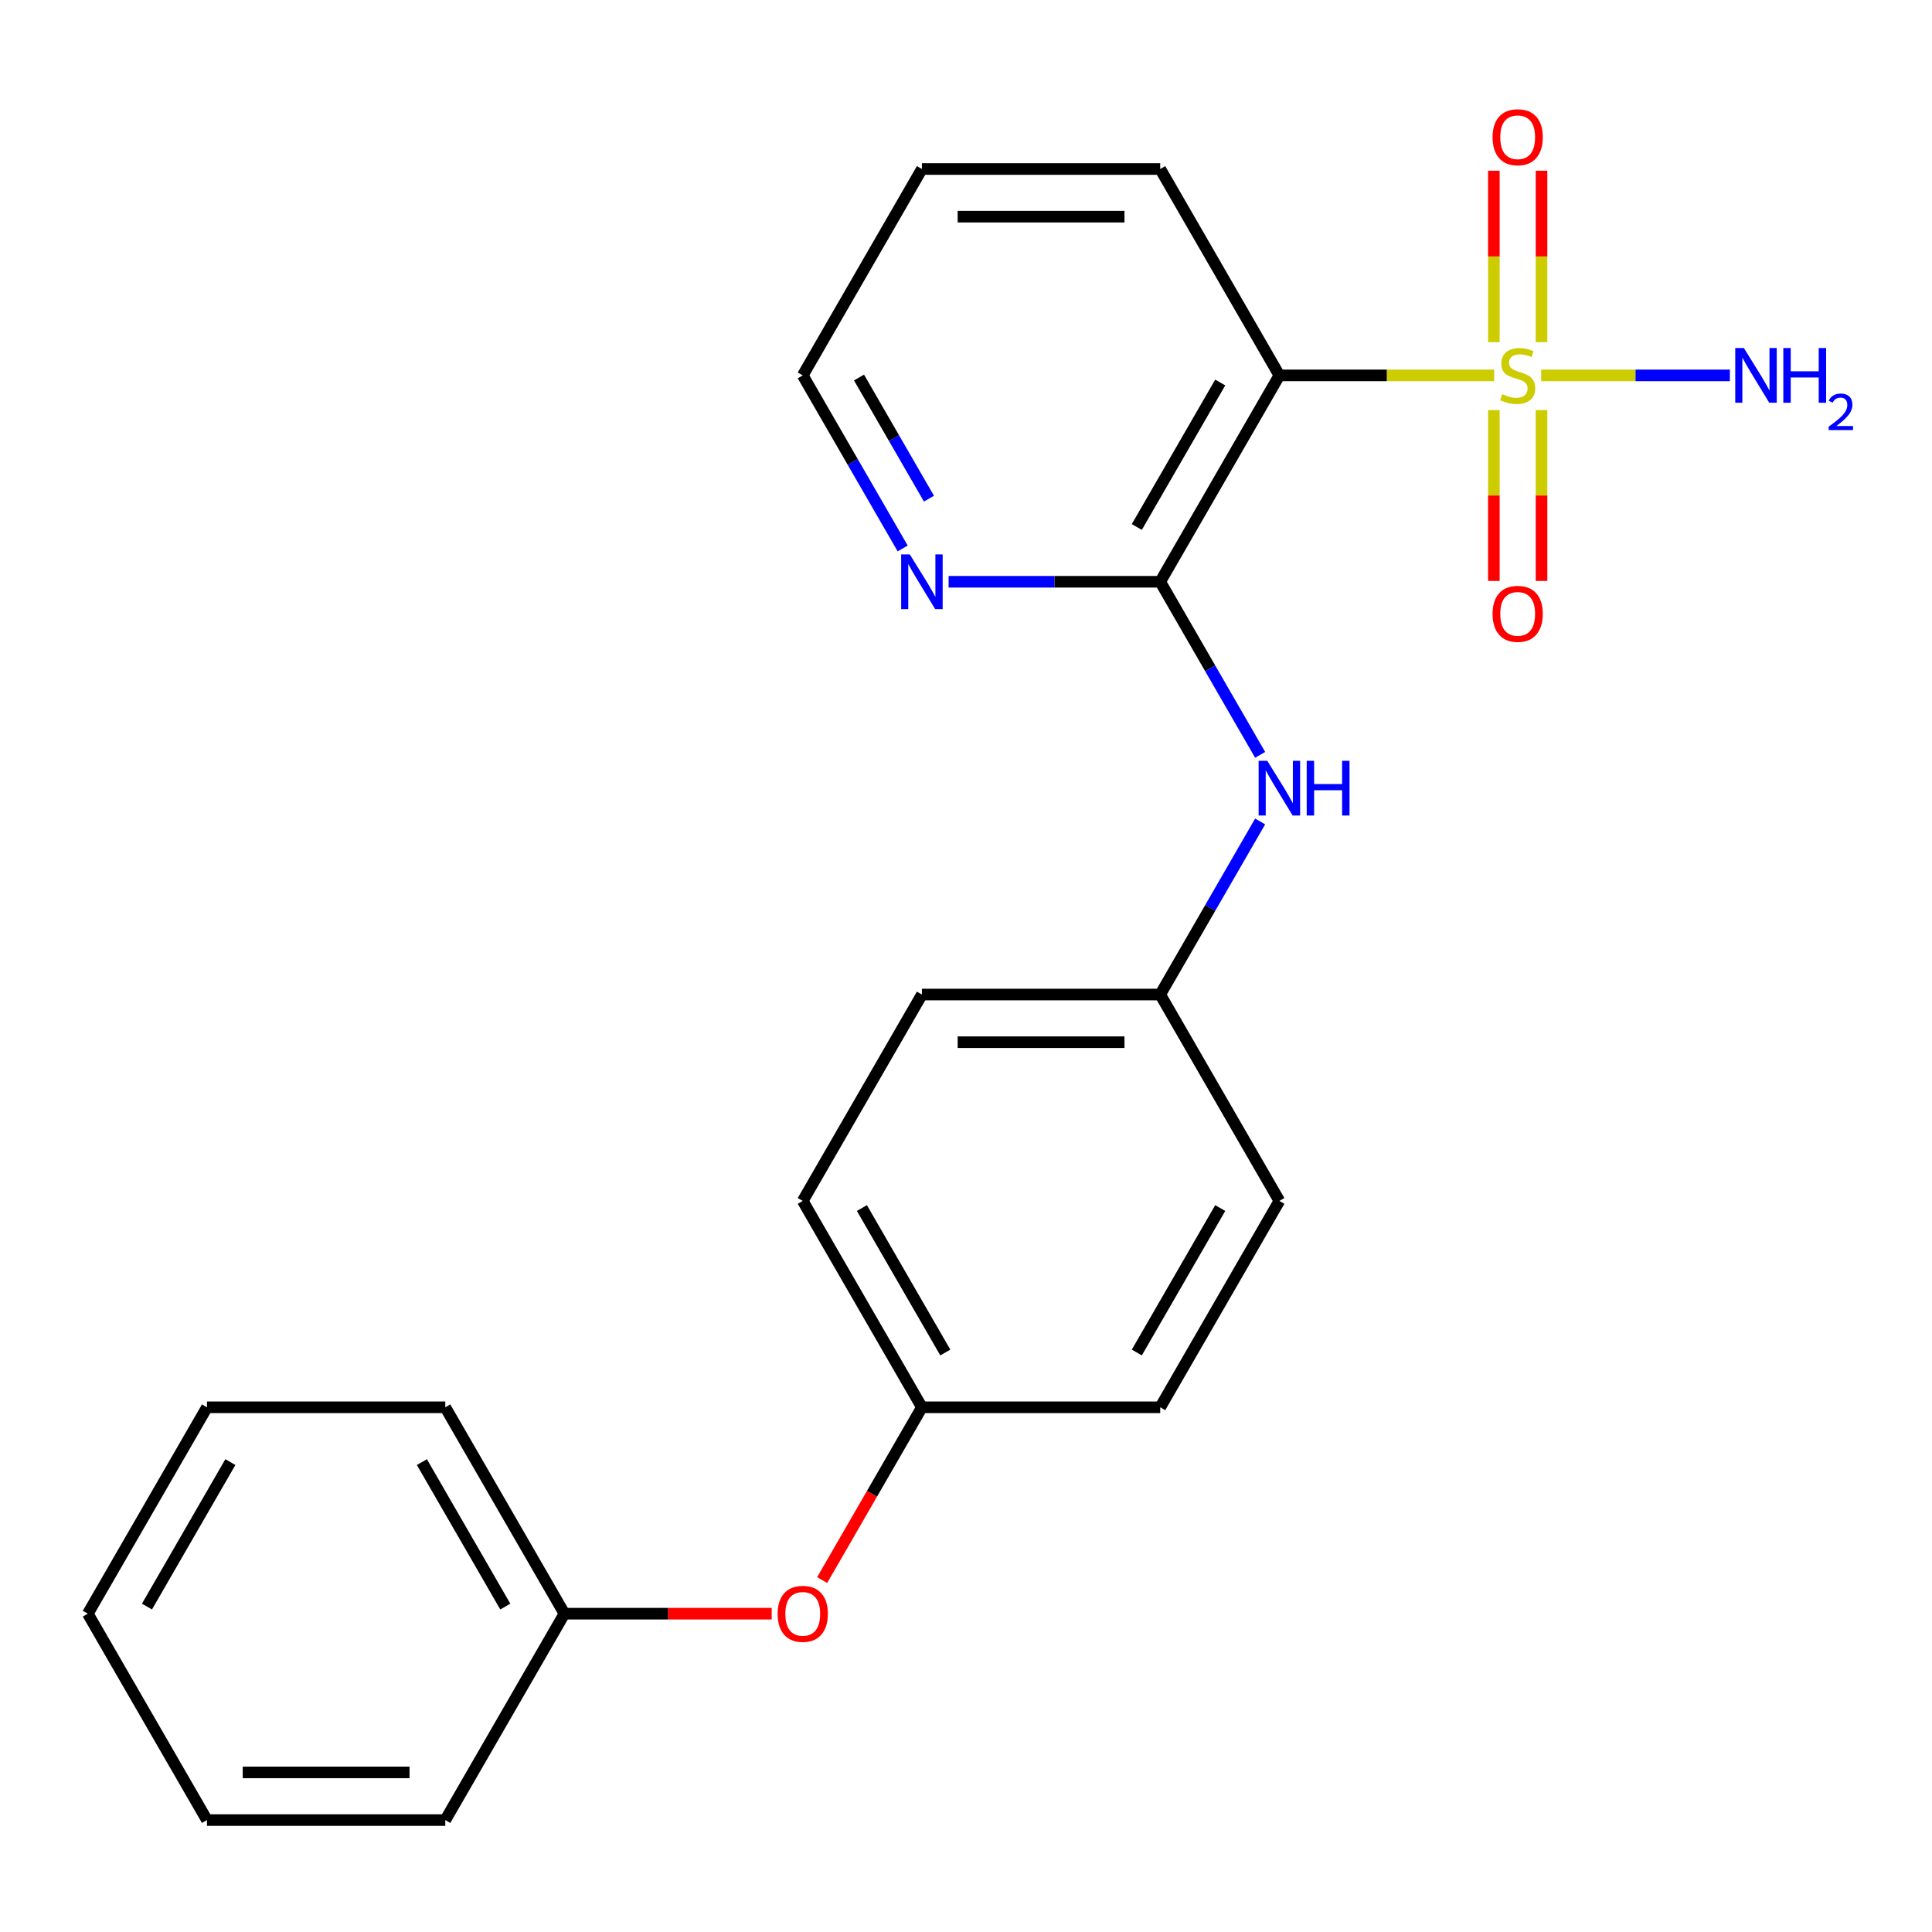 <?xml version='1.0' encoding='iso-8859-1'?>
<svg version='1.1' baseProfile='full'
              xmlns='http://www.w3.org/2000/svg'
                      xmlns:rdkit='http://www.rdkit.org/xml'
                      xmlns:xlink='http://www.w3.org/1999/xlink'
                  xml:space='preserve'
width='1000px' height='1000px' viewBox='0 0 1000 1000'>
<!-- END OF HEADER -->
<rect style='opacity:1.0;fill:#FFFFFF;stroke:none' width='1000' height='1000' x='0' y='0'> </rect>
<path class='bond-0' d='M 773.389,194.3 L 717.796,194.3' style='fill:none;fill-rule:evenodd;stroke:#CCCC00;stroke-width:6px;stroke-linecap:butt;stroke-linejoin:miter;stroke-opacity:1' />
<path class='bond-0' d='M 717.796,194.3 L 662.203,194.3' style='fill:none;fill-rule:evenodd;stroke:#000000;stroke-width:6px;stroke-linecap:butt;stroke-linejoin:miter;stroke-opacity:1' />
<path class='bond-3' d='M 797.887,177.096 L 797.887,132.73' style='fill:none;fill-rule:evenodd;stroke:#CCCC00;stroke-width:6px;stroke-linecap:butt;stroke-linejoin:miter;stroke-opacity:1' />
<path class='bond-3' d='M 797.887,132.73 L 797.887,88.364' style='fill:none;fill-rule:evenodd;stroke:#FF0000;stroke-width:6px;stroke-linecap:butt;stroke-linejoin:miter;stroke-opacity:1' />
<path class='bond-3' d='M 773.217,177.096 L 773.217,132.73' style='fill:none;fill-rule:evenodd;stroke:#CCCC00;stroke-width:6px;stroke-linecap:butt;stroke-linejoin:miter;stroke-opacity:1' />
<path class='bond-3' d='M 773.217,132.73 L 773.217,88.364' style='fill:none;fill-rule:evenodd;stroke:#FF0000;stroke-width:6px;stroke-linecap:butt;stroke-linejoin:miter;stroke-opacity:1' />
<path class='bond-4' d='M 773.217,212.263 L 773.217,256.479' style='fill:none;fill-rule:evenodd;stroke:#CCCC00;stroke-width:6px;stroke-linecap:butt;stroke-linejoin:miter;stroke-opacity:1' />
<path class='bond-4' d='M 773.217,256.479 L 773.217,300.695' style='fill:none;fill-rule:evenodd;stroke:#FF0000;stroke-width:6px;stroke-linecap:butt;stroke-linejoin:miter;stroke-opacity:1' />
<path class='bond-4' d='M 797.887,212.263 L 797.887,256.479' style='fill:none;fill-rule:evenodd;stroke:#CCCC00;stroke-width:6px;stroke-linecap:butt;stroke-linejoin:miter;stroke-opacity:1' />
<path class='bond-4' d='M 797.887,256.479 L 797.887,300.695' style='fill:none;fill-rule:evenodd;stroke:#FF0000;stroke-width:6px;stroke-linecap:butt;stroke-linejoin:miter;stroke-opacity:1' />
<path class='bond-6' d='M 797.716,194.3 L 846.549,194.3' style='fill:none;fill-rule:evenodd;stroke:#CCCC00;stroke-width:6px;stroke-linecap:butt;stroke-linejoin:miter;stroke-opacity:1' />
<path class='bond-6' d='M 846.549,194.3 L 895.382,194.3' style='fill:none;fill-rule:evenodd;stroke:#0000FF;stroke-width:6px;stroke-linecap:butt;stroke-linejoin:miter;stroke-opacity:1' />
<path class='bond-1' d='M 662.203,194.3 L 600.528,301.123' style='fill:none;fill-rule:evenodd;stroke:#000000;stroke-width:6px;stroke-linecap:butt;stroke-linejoin:miter;stroke-opacity:1' />
<path class='bond-1' d='M 631.587,197.988 L 588.414,272.765' style='fill:none;fill-rule:evenodd;stroke:#000000;stroke-width:6px;stroke-linecap:butt;stroke-linejoin:miter;stroke-opacity:1' />
<path class='bond-11' d='M 662.203,194.3 L 600.528,87.476' style='fill:none;fill-rule:evenodd;stroke:#000000;stroke-width:6px;stroke-linecap:butt;stroke-linejoin:miter;stroke-opacity:1' />
<path class='bond-2' d='M 600.528,301.123 L 626.387,345.914' style='fill:none;fill-rule:evenodd;stroke:#000000;stroke-width:6px;stroke-linecap:butt;stroke-linejoin:miter;stroke-opacity:1' />
<path class='bond-2' d='M 626.387,345.914 L 652.247,390.704' style='fill:none;fill-rule:evenodd;stroke:#0000FF;stroke-width:6px;stroke-linecap:butt;stroke-linejoin:miter;stroke-opacity:1' />
<path class='bond-5' d='M 600.528,301.123 L 545.765,301.123' style='fill:none;fill-rule:evenodd;stroke:#000000;stroke-width:6px;stroke-linecap:butt;stroke-linejoin:miter;stroke-opacity:1' />
<path class='bond-5' d='M 545.765,301.123 L 491.002,301.123' style='fill:none;fill-rule:evenodd;stroke:#0000FF;stroke-width:6px;stroke-linecap:butt;stroke-linejoin:miter;stroke-opacity:1' />
<path class='bond-8' d='M 652.247,425.191 L 626.387,469.981' style='fill:none;fill-rule:evenodd;stroke:#0000FF;stroke-width:6px;stroke-linecap:butt;stroke-linejoin:miter;stroke-opacity:1' />
<path class='bond-8' d='M 626.387,469.981 L 600.528,514.771' style='fill:none;fill-rule:evenodd;stroke:#000000;stroke-width:6px;stroke-linecap:butt;stroke-linejoin:miter;stroke-opacity:1' />
<path class='bond-23' d='M 467.223,283.88 L 441.363,239.09' style='fill:none;fill-rule:evenodd;stroke:#0000FF;stroke-width:6px;stroke-linecap:butt;stroke-linejoin:miter;stroke-opacity:1' />
<path class='bond-23' d='M 441.363,239.09 L 415.503,194.3' style='fill:none;fill-rule:evenodd;stroke:#000000;stroke-width:6px;stroke-linecap:butt;stroke-linejoin:miter;stroke-opacity:1' />
<path class='bond-23' d='M 480.83,258.108 L 462.728,226.755' style='fill:none;fill-rule:evenodd;stroke:#0000FF;stroke-width:6px;stroke-linecap:butt;stroke-linejoin:miter;stroke-opacity:1' />
<path class='bond-23' d='M 462.728,226.755 L 444.626,195.402' style='fill:none;fill-rule:evenodd;stroke:#000000;stroke-width:6px;stroke-linecap:butt;stroke-linejoin:miter;stroke-opacity:1' />
<path class='bond-7' d='M 425.552,817.839 L 451.365,773.129' style='fill:none;fill-rule:evenodd;stroke:#FF0000;stroke-width:6px;stroke-linecap:butt;stroke-linejoin:miter;stroke-opacity:1' />
<path class='bond-7' d='M 451.365,773.129 L 477.178,728.419' style='fill:none;fill-rule:evenodd;stroke:#000000;stroke-width:6px;stroke-linecap:butt;stroke-linejoin:miter;stroke-opacity:1' />
<path class='bond-10' d='M 399.42,835.243 L 345.787,835.243' style='fill:none;fill-rule:evenodd;stroke:#FF0000;stroke-width:6px;stroke-linecap:butt;stroke-linejoin:miter;stroke-opacity:1' />
<path class='bond-10' d='M 345.787,835.243 L 292.154,835.243' style='fill:none;fill-rule:evenodd;stroke:#000000;stroke-width:6px;stroke-linecap:butt;stroke-linejoin:miter;stroke-opacity:1' />
<path class='bond-12' d='M 600.528,514.771 L 477.178,514.771' style='fill:none;fill-rule:evenodd;stroke:#000000;stroke-width:6px;stroke-linecap:butt;stroke-linejoin:miter;stroke-opacity:1' />
<path class='bond-12' d='M 582.025,539.441 L 495.681,539.441' style='fill:none;fill-rule:evenodd;stroke:#000000;stroke-width:6px;stroke-linecap:butt;stroke-linejoin:miter;stroke-opacity:1' />
<path class='bond-13' d='M 600.528,514.771 L 662.203,621.595' style='fill:none;fill-rule:evenodd;stroke:#000000;stroke-width:6px;stroke-linecap:butt;stroke-linejoin:miter;stroke-opacity:1' />
<path class='bond-9' d='M 477.178,728.419 L 600.528,728.419' style='fill:none;fill-rule:evenodd;stroke:#000000;stroke-width:6px;stroke-linecap:butt;stroke-linejoin:miter;stroke-opacity:1' />
<path class='bond-24' d='M 477.178,728.419 L 415.503,621.595' style='fill:none;fill-rule:evenodd;stroke:#000000;stroke-width:6px;stroke-linecap:butt;stroke-linejoin:miter;stroke-opacity:1' />
<path class='bond-24' d='M 489.292,700.061 L 446.119,625.284' style='fill:none;fill-rule:evenodd;stroke:#000000;stroke-width:6px;stroke-linecap:butt;stroke-linejoin:miter;stroke-opacity:1' />
<path class='bond-17' d='M 292.154,835.243 L 230.479,728.419' style='fill:none;fill-rule:evenodd;stroke:#000000;stroke-width:6px;stroke-linecap:butt;stroke-linejoin:miter;stroke-opacity:1' />
<path class='bond-17' d='M 261.538,831.554 L 218.365,756.778' style='fill:none;fill-rule:evenodd;stroke:#000000;stroke-width:6px;stroke-linecap:butt;stroke-linejoin:miter;stroke-opacity:1' />
<path class='bond-18' d='M 292.154,835.243 L 230.479,942.067' style='fill:none;fill-rule:evenodd;stroke:#000000;stroke-width:6px;stroke-linecap:butt;stroke-linejoin:miter;stroke-opacity:1' />
<path class='bond-19' d='M 600.528,87.476 L 477.178,87.476' style='fill:none;fill-rule:evenodd;stroke:#000000;stroke-width:6px;stroke-linecap:butt;stroke-linejoin:miter;stroke-opacity:1' />
<path class='bond-19' d='M 582.025,112.146 L 495.681,112.146' style='fill:none;fill-rule:evenodd;stroke:#000000;stroke-width:6px;stroke-linecap:butt;stroke-linejoin:miter;stroke-opacity:1' />
<path class='bond-14' d='M 477.178,514.771 L 415.503,621.595' style='fill:none;fill-rule:evenodd;stroke:#000000;stroke-width:6px;stroke-linecap:butt;stroke-linejoin:miter;stroke-opacity:1' />
<path class='bond-15' d='M 662.203,621.595 L 600.528,728.419' style='fill:none;fill-rule:evenodd;stroke:#000000;stroke-width:6px;stroke-linecap:butt;stroke-linejoin:miter;stroke-opacity:1' />
<path class='bond-15' d='M 631.587,625.284 L 588.414,700.061' style='fill:none;fill-rule:evenodd;stroke:#000000;stroke-width:6px;stroke-linecap:butt;stroke-linejoin:miter;stroke-opacity:1' />
<path class='bond-16' d='M 415.503,194.3 L 477.178,87.476' style='fill:none;fill-rule:evenodd;stroke:#000000;stroke-width:6px;stroke-linecap:butt;stroke-linejoin:miter;stroke-opacity:1' />
<path class='bond-21' d='M 230.479,728.419 L 107.129,728.419' style='fill:none;fill-rule:evenodd;stroke:#000000;stroke-width:6px;stroke-linecap:butt;stroke-linejoin:miter;stroke-opacity:1' />
<path class='bond-20' d='M 230.479,942.067 L 107.129,942.067' style='fill:none;fill-rule:evenodd;stroke:#000000;stroke-width:6px;stroke-linecap:butt;stroke-linejoin:miter;stroke-opacity:1' />
<path class='bond-20' d='M 211.977,917.397 L 125.632,917.397' style='fill:none;fill-rule:evenodd;stroke:#000000;stroke-width:6px;stroke-linecap:butt;stroke-linejoin:miter;stroke-opacity:1' />
<path class='bond-22' d='M 107.129,942.067 L 45.455,835.243' style='fill:none;fill-rule:evenodd;stroke:#000000;stroke-width:6px;stroke-linecap:butt;stroke-linejoin:miter;stroke-opacity:1' />
<path class='bond-25' d='M 107.129,728.419 L 45.455,835.243' style='fill:none;fill-rule:evenodd;stroke:#000000;stroke-width:6px;stroke-linecap:butt;stroke-linejoin:miter;stroke-opacity:1' />
<path class='bond-25' d='M 119.243,756.778 L 76.071,831.554' style='fill:none;fill-rule:evenodd;stroke:#000000;stroke-width:6px;stroke-linecap:butt;stroke-linejoin:miter;stroke-opacity:1' />
<path  class='atom-0' d='M 777.552 204.02
Q 777.872 204.14, 779.192 204.7
Q 780.512 205.26, 781.952 205.62
Q 783.432 205.94, 784.872 205.94
Q 787.552 205.94, 789.112 204.66
Q 790.672 203.34, 790.672 201.06
Q 790.672 199.5, 789.872 198.54
Q 789.112 197.58, 787.912 197.06
Q 786.712 196.54, 784.712 195.94
Q 782.192 195.18, 780.672 194.46
Q 779.192 193.74, 778.112 192.22
Q 777.072 190.7, 777.072 188.14
Q 777.072 184.58, 779.472 182.38
Q 781.912 180.18, 786.712 180.18
Q 789.992 180.18, 793.712 181.74
L 792.792 184.82
Q 789.392 183.42, 786.832 183.42
Q 784.072 183.42, 782.552 184.58
Q 781.032 185.7, 781.072 187.66
Q 781.072 189.18, 781.832 190.1
Q 782.632 191.02, 783.752 191.54
Q 784.912 192.06, 786.832 192.66
Q 789.392 193.46, 790.912 194.26
Q 792.432 195.06, 793.512 196.7
Q 794.632 198.3, 794.632 201.06
Q 794.632 204.98, 791.992 207.1
Q 789.392 209.18, 785.032 209.18
Q 782.512 209.18, 780.592 208.62
Q 778.712 208.1, 776.472 207.18
L 777.552 204.02
' fill='#CCCC00'/>
<path  class='atom-3' d='M 655.943 393.787
L 665.223 408.787
Q 666.143 410.267, 667.623 412.947
Q 669.103 415.627, 669.183 415.787
L 669.183 393.787
L 672.943 393.787
L 672.943 422.107
L 669.063 422.107
L 659.103 405.707
Q 657.943 403.787, 656.703 401.587
Q 655.503 399.387, 655.143 398.707
L 655.143 422.107
L 651.463 422.107
L 651.463 393.787
L 655.943 393.787
' fill='#0000FF'/>
<path  class='atom-3' d='M 676.343 393.787
L 680.183 393.787
L 680.183 405.827
L 694.663 405.827
L 694.663 393.787
L 698.503 393.787
L 698.503 422.107
L 694.663 422.107
L 694.663 409.027
L 680.183 409.027
L 680.183 422.107
L 676.343 422.107
L 676.343 393.787
' fill='#0000FF'/>
<path  class='atom-4' d='M 772.552 71.03
Q 772.552 64.23, 775.912 60.43
Q 779.272 56.63, 785.552 56.63
Q 791.832 56.63, 795.192 60.43
Q 798.552 64.23, 798.552 71.03
Q 798.552 77.91, 795.152 81.83
Q 791.752 85.71, 785.552 85.71
Q 779.312 85.71, 775.912 81.83
Q 772.552 77.95, 772.552 71.03
M 785.552 82.51
Q 789.872 82.51, 792.192 79.63
Q 794.552 76.71, 794.552 71.03
Q 794.552 65.47, 792.192 62.67
Q 789.872 59.83, 785.552 59.83
Q 781.232 59.83, 778.872 62.63
Q 776.552 65.43, 776.552 71.03
Q 776.552 76.75, 778.872 79.63
Q 781.232 82.51, 785.552 82.51
' fill='#FF0000'/>
<path  class='atom-5' d='M 772.552 317.729
Q 772.552 310.929, 775.912 307.129
Q 779.272 303.329, 785.552 303.329
Q 791.832 303.329, 795.192 307.129
Q 798.552 310.929, 798.552 317.729
Q 798.552 324.609, 795.152 328.529
Q 791.752 332.409, 785.552 332.409
Q 779.312 332.409, 775.912 328.529
Q 772.552 324.649, 772.552 317.729
M 785.552 329.209
Q 789.872 329.209, 792.192 326.329
Q 794.552 323.409, 794.552 317.729
Q 794.552 312.169, 792.192 309.369
Q 789.872 306.529, 785.552 306.529
Q 781.232 306.529, 778.872 309.329
Q 776.552 312.129, 776.552 317.729
Q 776.552 323.449, 778.872 326.329
Q 781.232 329.209, 785.552 329.209
' fill='#FF0000'/>
<path  class='atom-6' d='M 470.918 286.963
L 480.198 301.963
Q 481.118 303.443, 482.598 306.123
Q 484.078 308.803, 484.158 308.963
L 484.158 286.963
L 487.918 286.963
L 487.918 315.283
L 484.038 315.283
L 474.078 298.883
Q 472.918 296.963, 471.678 294.763
Q 470.478 292.563, 470.118 291.883
L 470.118 315.283
L 466.438 315.283
L 466.438 286.963
L 470.918 286.963
' fill='#0000FF'/>
<path  class='atom-7' d='M 902.642 180.14
L 911.922 195.14
Q 912.842 196.62, 914.322 199.3
Q 915.802 201.98, 915.882 202.14
L 915.882 180.14
L 919.642 180.14
L 919.642 208.46
L 915.762 208.46
L 905.802 192.06
Q 904.642 190.14, 903.402 187.94
Q 902.202 185.74, 901.842 185.06
L 901.842 208.46
L 898.162 208.46
L 898.162 180.14
L 902.642 180.14
' fill='#0000FF'/>
<path  class='atom-7' d='M 923.042 180.14
L 926.882 180.14
L 926.882 192.18
L 941.362 192.18
L 941.362 180.14
L 945.202 180.14
L 945.202 208.46
L 941.362 208.46
L 941.362 195.38
L 926.882 195.38
L 926.882 208.46
L 923.042 208.46
L 923.042 180.14
' fill='#0000FF'/>
<path  class='atom-7' d='M 946.575 207.466
Q 947.261 205.697, 948.898 204.72
Q 950.535 203.717, 952.805 203.717
Q 955.63 203.717, 957.214 205.248
Q 958.798 206.78, 958.798 209.499
Q 958.798 212.271, 956.739 214.858
Q 954.706 217.445, 950.482 220.508
L 959.115 220.508
L 959.115 222.62
L 946.522 222.62
L 946.522 220.851
Q 950.007 218.369, 952.066 216.521
Q 954.152 214.673, 955.155 213.01
Q 956.158 211.347, 956.158 209.631
Q 956.158 207.836, 955.26 206.832
Q 954.363 205.829, 952.805 205.829
Q 951.3 205.829, 950.297 206.436
Q 949.294 207.044, 948.581 208.39
L 946.575 207.466
' fill='#0000FF'/>
<path  class='atom-8' d='M 402.503 835.323
Q 402.503 828.523, 405.863 824.723
Q 409.223 820.923, 415.503 820.923
Q 421.783 820.923, 425.143 824.723
Q 428.503 828.523, 428.503 835.323
Q 428.503 842.203, 425.103 846.123
Q 421.703 850.003, 415.503 850.003
Q 409.263 850.003, 405.863 846.123
Q 402.503 842.243, 402.503 835.323
M 415.503 846.803
Q 419.823 846.803, 422.143 843.923
Q 424.503 841.003, 424.503 835.323
Q 424.503 829.763, 422.143 826.963
Q 419.823 824.123, 415.503 824.123
Q 411.183 824.123, 408.823 826.923
Q 406.503 829.723, 406.503 835.323
Q 406.503 841.043, 408.823 843.923
Q 411.183 846.803, 415.503 846.803
' fill='#FF0000'/>
</svg>
